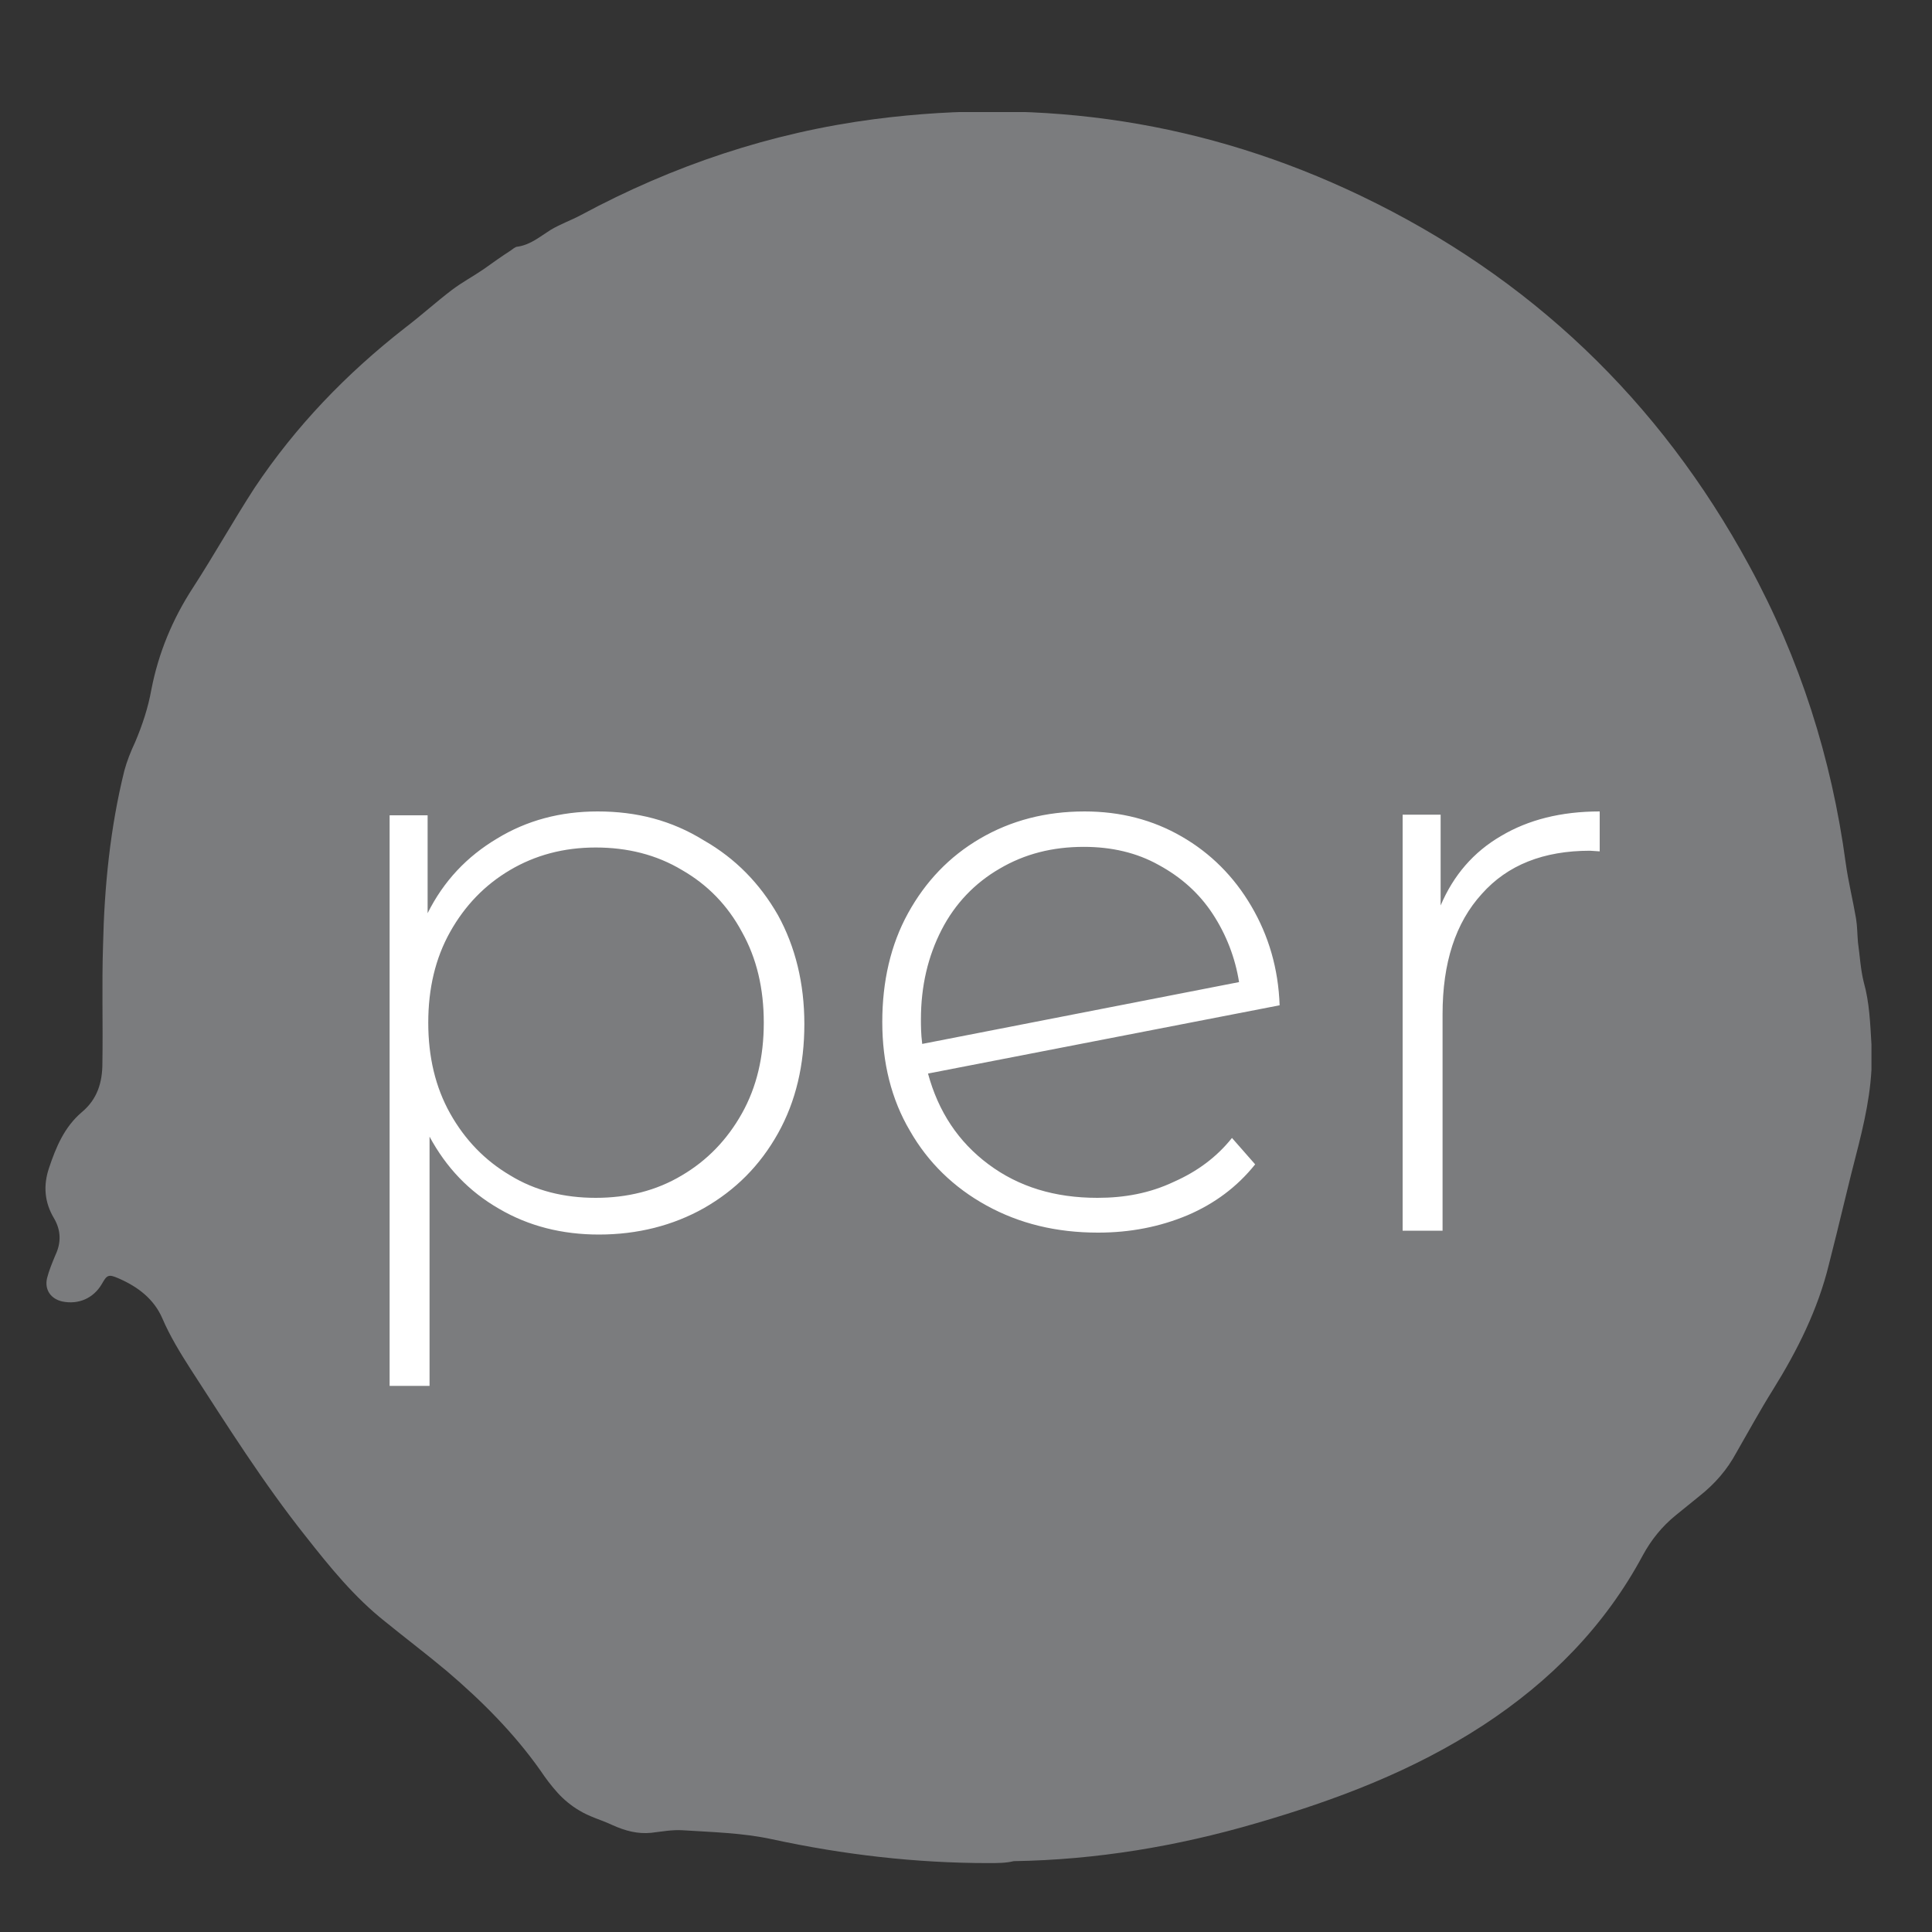 <?xml version="1.0" encoding="utf-8"?>
<!-- Generator: Adobe Illustrator 19.2.1, SVG Export Plug-In . SVG Version: 6.00 Build 0)  -->
<svg version="1.1" id="Ebene_3" xmlns="http://www.w3.org/2000/svg" xmlns:xlink="http://www.w3.org/1999/xlink" x="0px" y="0px"
	 width="300px" height="300px" viewBox="0 0 300 300" style="enable-background:new 0 0 300 300;" xml:space="preserve">
<rect x="0" y="0" width="300" height="300" fill="#333333" stroke="none"/>
<style type="text/css">
	.st0{clip-path:url(#SVGID_2_);fill:#7B7C7E;}
	.st1{clip-path:url(#SVGID_2_);fill:#FFFFFF;}
</style>
<g>
	<defs>
		<rect id="SVGID_1_" x="7" y="17.4" width="283.6" height="271.9"/>
	</defs>
	<clipPath id="SVGID_2_">
		<use xlink:href="#SVGID_1_"  style="overflow:visible;"/>
	</clipPath>
	<path class="st0" d="M153.5,289.3c-11.3,0-22.5-1.3-33.6-3.7c-4.6-1-9.3-1.1-13.9-1.4c-1.6-0.1-3.2,0.2-4.9,0.4
		c-2.1,0.2-4-0.3-6-1.2c-1.7-0.8-3.6-1.3-5.2-2.3c-1.2-0.7-2.4-1.7-3.3-2.7c-1-1.1-1.9-2.3-2.7-3.5c-4.1-5.8-9.1-10.8-14.5-15.4
		c-3.1-2.6-6.4-5.1-9.6-7.7c-4.8-3.8-8.6-8.5-12.3-13.2c-6.6-8.3-12.2-17.2-17.9-26c-1.6-2.5-3.2-5.1-4.4-7.9
		c-1.3-3-3.8-4.9-6.8-6.2c-1.6-0.7-1.8-0.5-2.6,0.9c-1.3,2.2-3.6,3.2-6.1,2.7c-1.8-0.4-2.8-1.8-2.4-3.6c0.3-1.2,0.8-2.4,1.3-3.6
		c0.9-1.9,0.9-3.8-0.2-5.7c-1.5-2.5-1.7-5.1-0.8-7.8c1.1-3.3,2.4-6.4,5.1-8.7c2.4-2,3.2-4.6,3.2-7.6c0.1-6.1-0.1-12.2,0.1-18.3
		c0.2-9.1,1.1-18.2,3.3-27.1c0.4-1.5,1-3,1.7-4.5c1.1-2.6,2-5.3,2.5-8.1c1.1-5.7,3.3-11,6.5-15.9c3.3-5.1,6.2-10.3,9.5-15.4
		c6.4-9.6,14.3-17.8,23.4-24.9c2.5-1.9,4.8-4,7.3-5.9c1.6-1.2,3.3-2.1,4.9-3.2c1.4-1,2.8-2,4.2-2.9c0.3-0.2,0.7-0.6,1.1-0.6
		c2-0.3,3.5-1.6,5.1-2.6c1.5-0.9,3.2-1.5,4.7-2.3c14.3-7.7,29.5-12.8,45.6-14.9c26.3-3.4,51.5,0.4,75.5,11.9
		c26.3,12.6,46.4,31.8,60.3,57.4c7.9,14.5,12.8,29.9,15,46.2c0.4,2.9,1.1,5.7,1.6,8.6c0.2,1.2,0.2,2.5,0.3,3.7
		c0.3,2.1,0.4,4.2,0.9,6.2c0.9,3.2,1,6.4,1.2,9.7c0.3,5.3-0.7,10.4-2,15.6c-1.6,6.1-3,12.3-4.6,18.5c-1.7,7-4.9,13.4-8.7,19.5
		c-2,3.2-3.8,6.5-5.7,9.8c-1.4,2.6-3.3,4.8-5.7,6.7c-1.2,1-2.5,2-3.7,3c-2.1,1.7-3.8,3.8-5.1,6.2c-5.9,11-14.4,19.6-24.8,26.4
		c-10.9,7.1-22.8,11.6-35.2,15.2c-12.3,3.6-24.9,5.7-37.7,5.9C156.2,289.3,154.9,289.3,153.5,289.3"/>
	<path class="st1" d="M223.7,140.6v-14.1h-5.9v64.6h6.2v-33.6c0-8,2-14.2,6.1-18.7c4-4.5,9.6-6.7,16.8-6.7l1.5,0.1V126
		c-6,0-11.1,1.3-15.3,3.8C228.8,132.3,225.7,135.9,223.7,140.6 M168.3,131.5c4.3,0,8.2,0.9,11.6,2.8c3.5,1.9,6.3,4.4,8.4,7.6
		c2.1,3.2,3.5,6.8,4.1,10.6l-49.2,9.6c-0.2-1.6-0.2-2.9-0.2-3.8c0-5.2,1.1-9.8,3.2-13.9c2.1-4.1,5.2-7.3,9-9.5
		C159.1,132.6,163.4,131.5,168.3,131.5 M170.4,186c-6.6,0-12.2-1.7-16.9-5.2c-4.7-3.5-7.8-8.2-9.4-14.1l54.6-10.6
		c-0.2-5.7-1.7-10.8-4.4-15.4c-2.7-4.6-6.3-8.2-10.8-10.8c-4.5-2.6-9.5-3.9-15.1-3.9c-6,0-11.4,1.4-16.2,4.2
		c-4.8,2.8-8.5,6.7-11.2,11.6c-2.7,4.9-4,10.6-4,16.9s1.4,12,4.3,16.9c2.8,4.9,6.8,8.8,11.9,11.6c5.1,2.8,10.8,4.2,17.3,4.2
		c5,0,9.6-0.9,13.9-2.7c4.2-1.8,7.7-4.4,10.5-7.9l-3.6-4.1c-2.4,3-5.4,5.2-9,6.8C178.5,185.3,174.6,186,170.4,186 M92.5,186
		c-4.9,0-9.4-1.1-13.3-3.5c-3.9-2.3-7-5.5-9.3-9.6c-2.3-4.1-3.4-8.8-3.4-14.1s1.1-10,3.4-14.1c2.3-4.1,5.4-7.3,9.3-9.6
		c3.9-2.3,8.3-3.5,13.3-3.5c4.9,0,9.4,1.1,13.4,3.5c4,2.3,7.1,5.5,9.3,9.6c2.3,4.1,3.4,8.8,3.4,14.1s-1.1,10-3.4,14.1
		c-2.3,4.1-5.4,7.3-9.3,9.6C101.9,184.9,97.4,186,92.5,186 M92.8,126c-5.8,0-11,1.4-15.6,4.2c-4.7,2.8-8.3,6.6-10.8,11.6v-15.2h-5.9
		v88.6h6.2v-38.7c2.6,4.8,6.1,8.5,10.8,11.2c4.6,2.7,9.8,4,15.5,4c6,0,11.5-1.4,16.3-4.1c4.9-2.8,8.7-6.6,11.5-11.6
		c2.8-5,4.1-10.7,4.1-17s-1.4-12-4.1-16.9c-2.8-4.9-6.6-8.8-11.5-11.6C104.3,127.4,98.9,126,92.8,126"/>
</g>
</svg>
